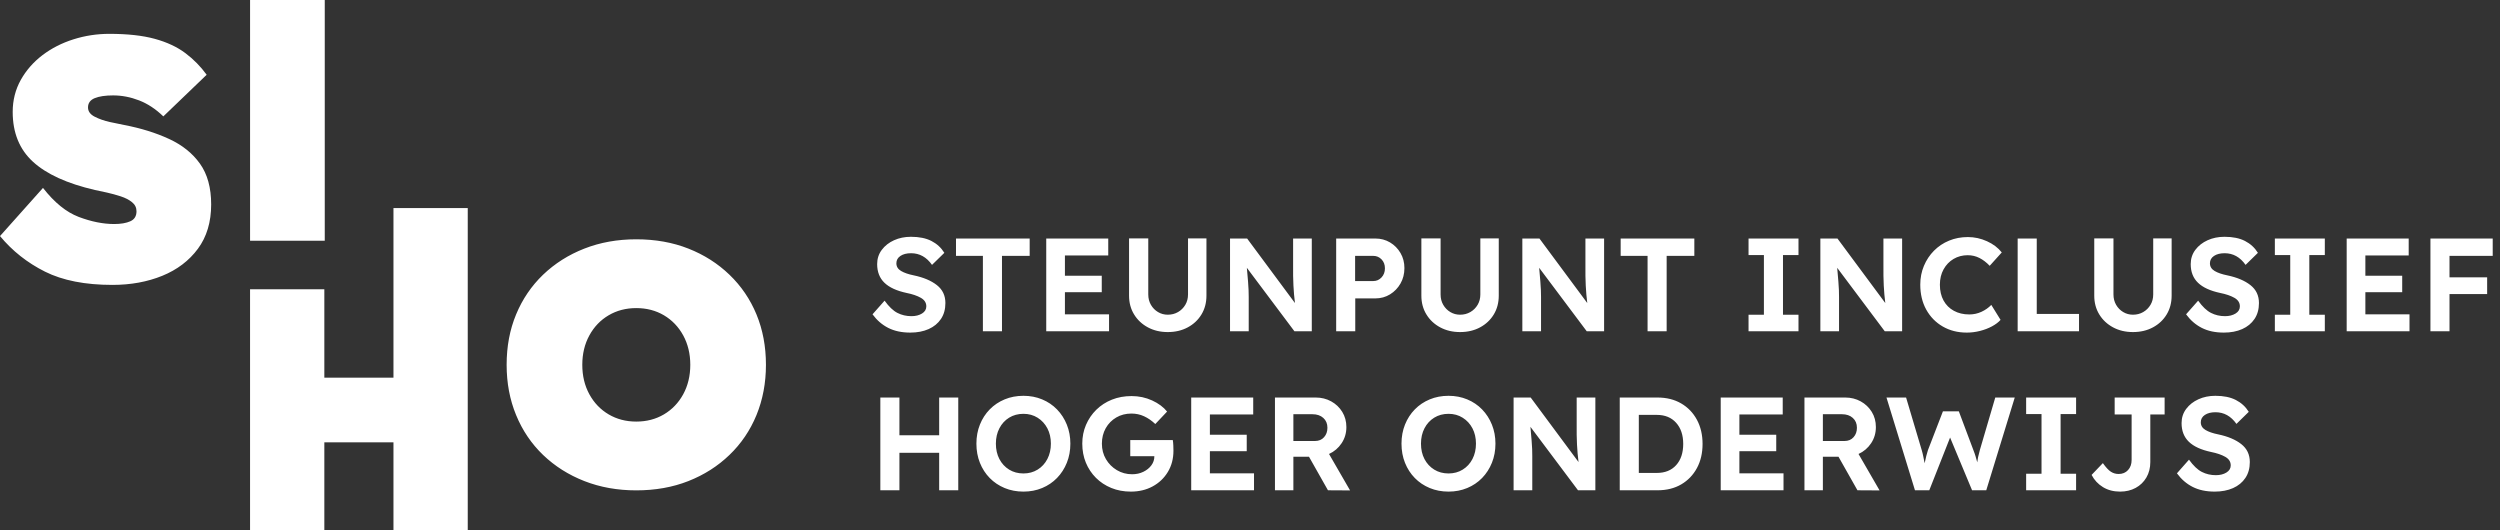 <?xml version="1.0" encoding="UTF-8"?>
<svg width="283px" height="60px" viewBox="0 0 283 60" version="1.1" xmlns="http://www.w3.org/2000/svg" xmlns:xlink="http://www.w3.org/1999/xlink">
    <rect x="0" y="0" width="283" height="60" fill="#333333" stroke="none"/>
    <title>Combined Shape</title>
    <g id="design" stroke="none" stroke-width="1" fill="none" fill-rule="evenodd">
        <g id="homepage-" transform="translate(-215, -60)" fill="#FFFFFF" fill-rule="nonzero">
            <g id="header" transform="translate(0, 8)">
                <g id="Group-10" transform="translate(215, 52)">
                    <path d="M103.044,37.65 C102.075,37.65 101.242,37.472 100.547,37.117 C99.852,36.763 99.26,36.25 98.769,35.58 L100.135,34.035 C100.624,34.715 101.109,35.178 101.59,35.422 C102.07,35.667 102.6,35.79 103.18,35.79 C103.65,35.79 104.047,35.69 104.372,35.49 C104.697,35.29 104.859,35.02 104.859,34.68 C104.859,34.27 104.652,33.947 104.237,33.712 C103.822,33.477 103.29,33.295 102.639,33.165 C101.51,32.925 100.669,32.54 100.12,32.01 C99.57,31.48 99.294,30.775 99.294,29.895 C99.294,29.285 99.469,28.747 99.82,28.282 C100.169,27.817 100.632,27.455 101.207,27.195 C101.782,26.935 102.419,26.805 103.12,26.805 C104.049,26.805 104.822,26.962 105.437,27.277 C106.052,27.593 106.54,28.04 106.9,28.62 L105.504,29.985 C104.885,29.105 104.094,28.665 103.135,28.665 C102.635,28.665 102.232,28.767 101.927,28.973 C101.622,29.177 101.469,29.455 101.469,29.805 C101.469,30.175 101.647,30.465 102.002,30.675 C102.357,30.885 102.835,31.05 103.434,31.17 C104.534,31.4 105.407,31.767 106.052,32.273 C106.697,32.778 107.019,33.455 107.019,34.305 C107.019,35.005 106.852,35.605 106.517,36.105 C106.182,36.605 105.717,36.987 105.122,37.252 C104.527,37.517 103.835,37.65 103.044,37.65 Z M111.264,37.5 L111.264,28.965 L108.219,28.965 L108.219,27 L116.559,27 L116.559,28.965 L113.424,28.965 L113.424,37.5 L111.264,37.5 Z M118.434,37.5 L118.434,27 L125.454,27 L125.454,28.92 L120.549,28.92 L120.549,31.215 L124.719,31.215 L124.719,33.075 L120.549,33.075 L120.549,35.58 L125.544,35.58 L125.544,37.5 L118.434,37.5 Z M132.19,37.59 C131.35,37.59 130.6,37.413 129.94,37.057 C129.28,36.703 128.76,36.215 128.38,35.595 C127.999,34.975 127.809,34.265 127.809,33.465 L127.809,26.985 L129.984,26.985 L129.984,33.33 C129.984,33.77 130.084,34.163 130.285,34.508 C130.484,34.852 130.752,35.125 131.087,35.325 C131.422,35.525 131.79,35.625 132.19,35.625 C132.619,35.625 133.007,35.525 133.352,35.325 C133.697,35.125 133.972,34.852 134.177,34.508 C134.382,34.163 134.484,33.77 134.484,33.33 L134.484,26.985 L136.57,26.985 L136.57,33.465 C136.57,34.265 136.382,34.975 136.007,35.595 C135.632,36.215 135.114,36.703 134.454,37.057 C133.794,37.413 133.04,37.59 132.19,37.59 Z M139.239,37.5 L139.239,27 L141.174,27 L146.589,34.305 C146.51,33.675 146.452,33.017 146.417,32.333 C146.382,31.648 146.369,30.855 146.38,29.955 L146.38,27 L148.494,27 L148.494,37.5 L146.53,37.5 L141.144,30.315 C141.204,30.975 141.25,31.497 141.28,31.883 C141.31,32.267 141.329,32.587 141.339,32.843 C141.35,33.097 141.355,33.36 141.355,33.63 L141.355,37.5 L139.239,37.5 Z M151.255,37.5 L151.255,27 L155.679,27 C156.299,27 156.857,27.148 157.352,27.442 C157.847,27.738 158.242,28.137 158.537,28.642 C158.832,29.148 158.98,29.715 158.98,30.345 C158.98,30.995 158.832,31.578 158.537,32.093 C158.242,32.608 157.847,33.017 157.352,33.322 C156.857,33.627 156.299,33.78 155.679,33.78 L153.415,33.78 L153.415,37.5 L151.255,37.5 Z M153.399,31.815 L155.454,31.815 C155.825,31.815 156.137,31.677 156.392,31.402 C156.647,31.128 156.774,30.785 156.774,30.375 C156.774,29.965 156.647,29.628 156.392,29.363 C156.137,29.098 155.825,28.965 155.454,28.965 L153.399,28.965 L153.399,31.815 Z M165.28,37.59 C164.44,37.59 163.69,37.413 163.03,37.057 C162.369,36.703 161.85,36.215 161.47,35.595 C161.089,34.975 160.899,34.265 160.899,33.465 L160.899,26.985 L163.075,26.985 L163.075,33.33 C163.075,33.77 163.174,34.163 163.375,34.508 C163.575,34.852 163.842,35.125 164.177,35.325 C164.512,35.525 164.88,35.625 165.28,35.625 C165.709,35.625 166.097,35.525 166.442,35.325 C166.787,35.125 167.062,34.852 167.267,34.508 C167.472,34.163 167.575,33.77 167.575,33.33 L167.575,26.985 L169.66,26.985 L169.66,33.465 C169.66,34.265 169.472,34.975 169.097,35.595 C168.722,36.215 168.204,36.703 167.544,37.057 C166.885,37.413 166.13,37.59 165.28,37.59 Z M172.329,37.5 L172.329,27 L174.264,27 L179.679,34.305 C179.6,33.675 179.542,33.017 179.507,32.333 C179.472,31.648 179.459,30.855 179.47,29.955 L179.47,27 L181.584,27 L181.584,37.5 L179.619,37.5 L174.234,30.315 C174.294,30.975 174.339,31.497 174.369,31.883 C174.399,32.267 174.419,32.587 174.429,32.843 C174.44,33.097 174.445,33.36 174.445,33.63 L174.445,37.5 L172.329,37.5 Z M186.505,37.5 L186.505,28.965 L183.459,28.965 L183.459,27 L191.799,27 L191.799,28.965 L188.665,28.965 L188.665,37.5 L186.505,37.5 Z M197.935,37.5 L197.935,35.625 L199.674,35.625 L199.674,28.875 L197.935,28.875 L197.935,27 L203.589,27 L203.589,28.875 L201.834,28.875 L201.834,35.625 L203.589,35.625 L203.589,37.5 L197.935,37.5 Z M206.065,37.5 L206.065,27 L208,27 L213.415,34.305 C213.334,33.675 213.277,33.017 213.242,32.333 C213.207,31.648 213.195,30.855 213.204,29.955 L213.204,27 L215.32,27 L215.32,37.5 L213.355,37.5 L207.97,30.315 C208.03,30.975 208.075,31.497 208.105,31.883 C208.135,32.267 208.155,32.587 208.165,32.843 C208.174,33.097 208.179,33.36 208.179,33.63 L208.179,37.5 L206.065,37.5 Z M222.639,37.65 C221.619,37.65 220.712,37.42 219.917,36.96 C219.122,36.5 218.5,35.862 218.049,35.047 C217.6,34.233 217.375,33.29 217.375,32.22 C217.375,31.46 217.512,30.753 217.787,30.098 C218.062,29.442 218.442,28.87 218.927,28.38 C219.412,27.89 219.982,27.51 220.637,27.24 C221.292,26.97 222,26.835 222.76,26.835 C223.51,26.835 224.232,26.992 224.927,27.308 C225.622,27.622 226.179,28.045 226.6,28.575 L225.234,30.09 C224.875,29.71 224.489,29.415 224.079,29.205 C223.669,28.995 223.225,28.89 222.744,28.89 C222.155,28.89 221.622,29.03 221.147,29.31 C220.672,29.59 220.294,29.983 220.014,30.488 C219.734,30.992 219.595,31.575 219.595,32.235 C219.595,32.915 219.732,33.508 220.007,34.013 C220.282,34.517 220.672,34.907 221.177,35.182 C221.682,35.458 222.264,35.595 222.924,35.595 C223.415,35.595 223.875,35.495 224.304,35.295 C224.734,35.095 225.105,34.835 225.415,34.515 L226.464,36.21 C226.225,36.48 225.899,36.725 225.489,36.945 C225.079,37.165 224.627,37.337 224.132,37.462 C223.637,37.587 223.139,37.65 222.639,37.65 Z M228.399,37.5 L228.399,27 L230.56,27 L230.56,35.535 L235.345,35.535 L235.345,37.5 L228.399,37.5 Z M241.45,37.59 C240.609,37.59 239.859,37.413 239.2,37.057 C238.54,36.703 238.019,36.215 237.639,35.595 C237.26,34.975 237.07,34.265 237.07,33.465 L237.07,26.985 L239.244,26.985 L239.244,33.33 C239.244,33.77 239.345,34.163 239.544,34.508 C239.744,34.852 240.012,35.125 240.347,35.325 C240.682,35.525 241.049,35.625 241.45,35.625 C241.88,35.625 242.267,35.525 242.612,35.325 C242.957,35.125 243.232,34.852 243.437,34.508 C243.642,34.163 243.744,33.77 243.744,33.33 L243.744,26.985 L245.829,26.985 L245.829,33.465 C245.829,34.265 245.642,34.975 245.267,35.595 C244.892,36.215 244.375,36.703 243.714,37.057 C243.054,37.413 242.299,37.59 241.45,37.59 Z M251.739,37.65 C250.769,37.65 249.937,37.472 249.242,37.117 C248.547,36.763 247.954,36.25 247.464,35.58 L248.829,34.035 C249.32,34.715 249.804,35.178 250.285,35.422 C250.764,35.667 251.294,35.79 251.875,35.79 C252.345,35.79 252.742,35.69 253.067,35.49 C253.392,35.29 253.554,35.02 253.554,34.68 C253.554,34.27 253.347,33.947 252.932,33.712 C252.517,33.477 251.984,33.295 251.334,33.165 C250.204,32.925 249.364,32.54 248.815,32.01 C248.264,31.48 247.989,30.775 247.989,29.895 C247.989,29.285 248.165,28.747 248.514,28.282 C248.864,27.817 249.327,27.455 249.902,27.195 C250.477,26.935 251.114,26.805 251.815,26.805 C252.744,26.805 253.517,26.962 254.132,27.277 C254.747,27.593 255.234,28.04 255.595,28.62 L254.2,29.985 C253.579,29.105 252.79,28.665 251.829,28.665 C251.329,28.665 250.927,28.767 250.622,28.973 C250.317,29.177 250.165,29.455 250.165,29.805 C250.165,30.175 250.342,30.465 250.697,30.675 C251.052,30.885 251.53,31.05 252.13,31.17 C253.23,31.4 254.102,31.767 254.747,32.273 C255.392,32.778 255.714,33.455 255.714,34.305 C255.714,35.005 255.547,35.605 255.212,36.105 C254.877,36.605 254.412,36.987 253.817,37.252 C253.222,37.517 252.53,37.65 251.739,37.65 Z M257.514,37.5 L257.514,35.625 L259.255,35.625 L259.255,28.875 L257.514,28.875 L257.514,27 L263.17,27 L263.17,28.875 L261.414,28.875 L261.414,35.625 L263.17,35.625 L263.17,37.5 L257.514,37.5 Z M265.644,37.5 L265.644,27 L272.664,27 L272.664,28.92 L267.76,28.92 L267.76,31.215 L271.93,31.215 L271.93,33.075 L267.76,33.075 L267.76,35.58 L272.755,35.58 L272.755,37.5 L265.644,37.5 Z M275.125,37.5 L275.125,27 L282.175,27 L282.175,28.965 L277.284,28.965 L277.284,31.395 L281.545,31.395 L281.545,33.285 L277.284,33.285 L277.284,37.5 L275.125,37.5 Z M99.654,55.5 L99.654,45 L101.814,45 L101.814,49.275 L106.314,49.275 L106.314,45 L108.475,45 L108.475,55.5 L106.314,55.5 L106.314,51.255 L101.814,51.255 L101.814,55.5 L99.654,55.5 Z M115.855,55.65 C115.085,55.65 114.374,55.515 113.725,55.245 C113.075,54.975 112.512,54.597 112.037,54.112 C111.562,53.627 111.192,53.055 110.927,52.395 C110.662,51.735 110.529,51.01 110.529,50.22 C110.529,49.44 110.662,48.72 110.927,48.06 C111.192,47.4 111.562,46.828 112.037,46.343 C112.512,45.858 113.075,45.48 113.725,45.21 C114.374,44.94 115.085,44.805 115.855,44.805 C116.615,44.805 117.32,44.94 117.969,45.21 C118.62,45.48 119.182,45.86 119.657,46.35 C120.132,46.84 120.502,47.415 120.767,48.075 C121.032,48.735 121.165,49.45 121.165,50.22 C121.165,51 121.032,51.72 120.767,52.38 C120.502,53.04 120.132,53.615 119.657,54.105 C119.182,54.595 118.62,54.975 117.969,55.245 C117.32,55.515 116.615,55.65 115.855,55.65 Z M115.855,53.595 C116.454,53.595 116.99,53.45 117.46,53.16 C117.93,52.87 118.297,52.47 118.562,51.96 C118.827,51.45 118.96,50.87 118.96,50.22 C118.96,49.57 118.827,48.992 118.562,48.487 C118.297,47.983 117.93,47.583 117.46,47.288 C116.99,46.992 116.454,46.845 115.855,46.845 C115.245,46.845 114.704,46.99 114.234,47.28 C113.764,47.57 113.397,47.97 113.132,48.48 C112.867,48.99 112.734,49.57 112.734,50.22 C112.734,50.88 112.867,51.462 113.132,51.968 C113.397,52.472 113.764,52.87 114.234,53.16 C114.704,53.45 115.245,53.595 115.855,53.595 Z M128.019,55.65 C127.21,55.65 126.469,55.513 125.799,55.237 C125.129,54.962 124.549,54.58 124.059,54.09 C123.57,53.6 123.189,53.028 122.919,52.373 C122.65,51.718 122.514,51 122.514,50.22 C122.514,49.46 122.654,48.752 122.934,48.097 C123.215,47.443 123.605,46.87 124.105,46.38 C124.605,45.89 125.192,45.51 125.867,45.24 C126.542,44.97 127.284,44.835 128.095,44.835 C128.924,44.835 129.7,45 130.419,45.33 C131.139,45.66 131.704,46.08 132.114,46.59 L130.78,48 C130.38,47.62 129.957,47.328 129.512,47.123 C129.067,46.917 128.589,46.815 128.079,46.815 C127.439,46.815 126.867,46.962 126.362,47.258 C125.857,47.553 125.46,47.958 125.169,48.472 C124.879,48.987 124.734,49.57 124.734,50.22 C124.734,50.87 124.887,51.455 125.192,51.975 C125.497,52.495 125.909,52.91 126.43,53.22 C126.95,53.53 127.525,53.685 128.155,53.685 C128.625,53.685 129.049,53.593 129.429,53.407 C129.81,53.222 130.112,52.977 130.337,52.672 C130.562,52.367 130.674,52.025 130.674,51.645 L127.945,51.645 L127.945,49.815 L132.76,49.815 C132.79,49.985 132.81,50.193 132.82,50.438 C132.829,50.682 132.834,50.875 132.834,51.015 C132.834,51.925 132.622,52.73 132.197,53.43 C131.772,54.13 131.197,54.675 130.472,55.065 C129.747,55.455 128.929,55.65 128.019,55.65 Z M134.845,55.5 L134.845,45 L141.864,45 L141.864,46.92 L136.959,46.92 L136.959,49.215 L141.13,49.215 L141.13,51.075 L136.959,51.075 L136.959,53.58 L141.954,53.58 L141.954,55.5 L134.845,55.5 Z M144.325,55.5 L144.325,45 L148.945,45 C149.584,45 150.167,45.145 150.692,45.435 C151.217,45.725 151.635,46.123 151.945,46.627 C152.255,47.133 152.41,47.705 152.41,48.345 C152.41,49.025 152.23,49.635 151.869,50.175 C151.51,50.715 151.035,51.12 150.445,51.39 L152.829,55.515 L150.325,55.5 L148.179,51.705 L146.41,51.705 L146.41,55.5 L144.325,55.5 Z M146.41,49.92 L148.869,49.92 C149.29,49.92 149.627,49.778 149.882,49.492 C150.137,49.208 150.264,48.85 150.264,48.42 C150.264,47.96 150.109,47.59 149.799,47.31 C149.489,47.03 149.079,46.89 148.57,46.89 L146.41,46.89 L146.41,49.92 Z M163.975,55.65 C163.204,55.65 162.494,55.515 161.845,55.245 C161.195,54.975 160.632,54.597 160.157,54.112 C159.682,53.627 159.312,53.055 159.047,52.395 C158.782,51.735 158.649,51.01 158.649,50.22 C158.649,49.44 158.782,48.72 159.047,48.06 C159.312,47.4 159.682,46.828 160.157,46.343 C160.632,45.858 161.195,45.48 161.845,45.21 C162.494,44.94 163.204,44.805 163.975,44.805 C164.734,44.805 165.44,44.94 166.089,45.21 C166.739,45.48 167.302,45.86 167.777,46.35 C168.252,46.84 168.622,47.415 168.887,48.075 C169.152,48.735 169.285,49.45 169.285,50.22 C169.285,51 169.152,51.72 168.887,52.38 C168.622,53.04 168.252,53.615 167.777,54.105 C167.302,54.595 166.739,54.975 166.089,55.245 C165.44,55.515 164.734,55.65 163.975,55.65 Z M163.975,53.595 C164.575,53.595 165.109,53.45 165.579,53.16 C166.049,52.87 166.417,52.47 166.682,51.96 C166.947,51.45 167.079,50.87 167.079,50.22 C167.079,49.57 166.947,48.992 166.682,48.487 C166.417,47.983 166.049,47.583 165.579,47.288 C165.109,46.992 164.575,46.845 163.975,46.845 C163.364,46.845 162.825,46.99 162.355,47.28 C161.885,47.57 161.517,47.97 161.252,48.48 C160.987,48.99 160.855,49.57 160.855,50.22 C160.855,50.88 160.987,51.462 161.252,51.968 C161.517,52.472 161.885,52.87 162.355,53.16 C162.825,53.45 163.364,53.595 163.975,53.595 Z M171.339,55.5 L171.339,45 L173.274,45 L178.69,52.305 C178.609,51.675 178.552,51.017 178.517,50.333 C178.482,49.648 178.47,48.855 178.48,47.955 L178.48,45 L180.595,45 L180.595,55.5 L178.63,55.5 L173.244,48.315 C173.304,48.975 173.35,49.498 173.38,49.883 C173.41,50.267 173.429,50.587 173.44,50.843 C173.45,51.097 173.454,51.36 173.454,51.63 L173.454,55.5 L171.339,55.5 Z M183.355,55.5 L183.355,45 L187.63,45 C188.649,45 189.542,45.222 190.307,45.667 C191.072,46.112 191.667,46.73 192.092,47.52 C192.517,48.31 192.73,49.22 192.73,50.25 C192.73,51.29 192.517,52.203 192.092,52.987 C191.667,53.773 191.075,54.388 190.315,54.833 C189.554,55.278 188.66,55.5 187.63,55.5 L183.355,55.5 Z M187.554,46.965 L185.514,46.965 L185.514,53.535 L187.554,53.535 C188.484,53.535 189.214,53.24 189.744,52.65 C190.274,52.06 190.54,51.26 190.54,50.25 C190.54,49.25 190.272,48.453 189.737,47.858 C189.202,47.263 188.475,46.965 187.554,46.965 Z M194.785,55.5 L194.785,45 L201.804,45 L201.804,46.92 L196.899,46.92 L196.899,49.215 L201.07,49.215 L201.07,51.075 L196.899,51.075 L196.899,53.58 L201.894,53.58 L201.894,55.5 L194.785,55.5 Z M204.264,55.5 L204.264,45 L208.885,45 C209.524,45 210.107,45.145 210.632,45.435 C211.157,45.725 211.575,46.123 211.885,46.627 C212.195,47.133 212.35,47.705 212.35,48.345 C212.35,49.025 212.169,49.635 211.81,50.175 C211.45,50.715 210.975,51.12 210.385,51.39 L212.769,55.515 L210.264,55.5 L208.119,51.705 L206.35,51.705 L206.35,55.5 L204.264,55.5 Z M206.35,49.92 L208.81,49.92 C209.23,49.92 209.567,49.778 209.822,49.492 C210.077,49.208 210.204,48.85 210.204,48.42 C210.204,47.96 210.049,47.59 209.739,47.31 C209.429,47.03 209.019,46.89 208.51,46.89 L206.35,46.89 L206.35,49.92 Z M216.774,55.5 L213.549,45 L215.769,45 L217.54,50.955 C217.609,51.185 217.669,51.43 217.72,51.69 C217.769,51.95 217.82,52.2 217.869,52.44 C217.94,52.11 218.002,51.833 218.057,51.608 C218.112,51.383 218.174,51.165 218.244,50.955 L219.94,46.56 L221.739,46.56 L223.389,50.955 C223.489,51.205 223.572,51.443 223.637,51.667 C223.702,51.892 223.764,52.115 223.825,52.335 C223.845,52.155 223.875,51.965 223.915,51.765 C223.954,51.565 224.024,51.285 224.125,50.925 L225.864,45 L228.07,45 L224.845,55.5 L223.239,55.5 L220.75,49.53 L218.394,55.5 L216.774,55.5 Z M229.359,55.5 L229.359,53.625 L231.1,53.625 L231.1,46.875 L229.359,46.875 L229.359,45 L235.014,45 L235.014,46.875 L233.26,46.875 L233.26,53.625 L235.014,53.625 L235.014,55.5 L229.359,55.5 Z M239.994,55.65 C239.255,55.65 238.607,55.48 238.052,55.14 C237.497,54.8 237.07,54.34 236.769,53.76 L238.044,52.425 C238.385,52.905 238.687,53.23 238.952,53.4 C239.217,53.57 239.51,53.655 239.829,53.655 C240.269,53.655 240.625,53.508 240.894,53.212 C241.165,52.917 241.299,52.535 241.299,52.065 L241.299,46.92 L239.38,46.92 L239.38,45 L245.035,45 L245.035,46.92 L243.415,46.92 L243.415,52.305 C243.415,52.965 243.267,53.547 242.972,54.053 C242.677,54.557 242.272,54.95 241.757,55.23 C241.242,55.51 240.655,55.65 239.994,55.65 Z M250.704,55.65 C249.734,55.65 248.902,55.472 248.207,55.117 C247.512,54.763 246.919,54.25 246.429,53.58 L247.794,52.035 C248.285,52.715 248.769,53.178 249.25,53.422 C249.73,53.667 250.26,53.79 250.839,53.79 C251.31,53.79 251.707,53.69 252.032,53.49 C252.357,53.29 252.519,53.02 252.519,52.68 C252.519,52.27 252.312,51.947 251.897,51.712 C251.482,51.477 250.95,51.295 250.299,51.165 C249.169,50.925 248.329,50.54 247.78,50.01 C247.23,49.48 246.954,48.775 246.954,47.895 C246.954,47.285 247.13,46.748 247.48,46.282 C247.829,45.818 248.292,45.455 248.867,45.195 C249.442,44.935 250.079,44.805 250.78,44.805 C251.709,44.805 252.482,44.962 253.097,45.278 C253.712,45.593 254.2,46.04 254.56,46.62 L253.165,47.985 C252.544,47.105 251.755,46.665 250.794,46.665 C250.294,46.665 249.892,46.767 249.587,46.972 C249.282,47.178 249.13,47.455 249.13,47.805 C249.13,48.175 249.307,48.465 249.662,48.675 C250.017,48.885 250.494,49.05 251.095,49.17 C252.195,49.4 253.067,49.767 253.712,50.273 C254.357,50.778 254.679,51.455 254.679,52.305 C254.679,53.005 254.512,53.605 254.177,54.105 C253.842,54.605 253.377,54.987 252.782,55.252 C252.187,55.517 251.494,55.65 250.704,55.65 Z M52.949,23.551 L52.949,60 L44.54,60 L44.54,50.073 L36.715,50.073 L36.715,60 L28.306,60 L28.306,32.748 L36.715,32.748 L36.715,42.75 L44.54,42.75 L44.54,23.551 L52.949,23.551 Z M36.762,0 L36.762,27.252 L28.308,27.252 L28.308,0 L36.762,0 Z M77.342,44.628 C76.81,45.601 76.08,46.36 75.162,46.905 C74.241,47.45 73.196,47.723 72.025,47.723 C70.86,47.723 69.816,47.45 68.894,46.905 C67.97,46.36 67.246,45.601 66.714,44.628 C66.182,43.655 65.916,42.545 65.916,41.299 C65.916,40.053 66.182,38.944 66.714,37.971 C67.246,36.997 67.97,36.238 68.894,35.693 C69.816,35.148 70.86,34.876 72.025,34.876 C73.196,34.876 74.241,35.148 75.162,35.693 C76.08,36.238 76.81,36.997 77.342,37.971 C77.871,38.944 78.141,40.053 78.141,41.299 C78.141,42.545 77.871,43.655 77.342,44.628 M85.635,35.596 C84.921,33.87 83.899,32.371 82.575,31.099 C81.255,29.828 79.704,28.841 77.926,28.141 C76.149,27.44 74.179,27.089 72.025,27.089 C69.9,27.089 67.941,27.44 66.15,28.141 C64.359,28.841 62.802,29.828 61.475,31.099 C60.154,32.371 59.136,33.87 58.422,35.596 C57.705,37.322 57.351,39.223 57.351,41.299 C57.351,43.35 57.705,45.244 58.422,46.983 C59.136,48.722 60.154,50.227 61.475,51.499 C62.802,52.771 64.359,53.757 66.15,54.458 C67.941,55.159 69.9,55.509 72.025,55.509 C74.179,55.509 76.149,55.159 77.926,54.458 C79.704,53.757 81.255,52.771 82.575,51.499 C83.899,50.227 84.921,48.722 85.635,46.983 C86.345,45.244 86.705,43.35 86.705,41.299 C86.705,39.223 86.345,37.322 85.635,35.596 M19.131,15.725 C17.639,15.037 15.949,14.511 14.054,14.148 C13.639,14.07 13.107,13.96 12.455,13.817 C11.806,13.674 11.228,13.473 10.722,13.213 C10.216,12.954 9.963,12.604 9.963,12.162 C9.963,11.669 10.216,11.319 10.722,11.111 C11.228,10.904 11.923,10.8 12.805,10.8 C13.791,10.8 14.771,10.988 15.744,11.364 C16.718,11.741 17.632,12.344 18.489,13.175 L23.394,8.464 C22.719,7.53 21.915,6.712 20.981,6.011 C20.046,5.311 18.891,4.772 17.516,4.396 C16.14,4.019 14.427,3.831 12.377,3.831 C10.975,3.831 9.619,4.039 8.309,4.454 C6.998,4.869 5.83,5.466 4.805,6.245 C3.783,7.023 2.962,7.958 2.352,9.048 C1.745,10.138 1.437,11.345 1.437,12.668 C1.437,15.03 2.203,16.912 3.734,18.313 C5.269,19.715 7.601,20.779 10.742,21.506 C11.131,21.584 11.585,21.681 12.104,21.798 C12.623,21.915 13.142,22.057 13.662,22.226 C14.184,22.395 14.609,22.615 14.946,22.888 C15.284,23.16 15.452,23.504 15.452,23.919 C15.452,24.465 15.219,24.841 14.752,25.048 C14.284,25.256 13.674,25.36 12.922,25.36 C11.676,25.36 10.346,25.094 8.931,24.562 C7.517,24.03 6.161,22.933 4.866,21.272 L0,26.723 C1.398,28.41 3.098,29.753 5.097,30.752 C7.095,31.751 9.639,32.251 12.727,32.251 C14.803,32.251 16.685,31.907 18.375,31.219 C20.059,30.531 21.402,29.513 22.401,28.163 C23.401,26.813 23.904,25.139 23.904,23.141 C23.904,21.246 23.479,19.708 22.635,18.528 C21.792,17.347 20.624,16.412 19.131,15.725" id="Combined-Shape"></path>
                </g>
            </g>
        </g>
    </g>
</svg>